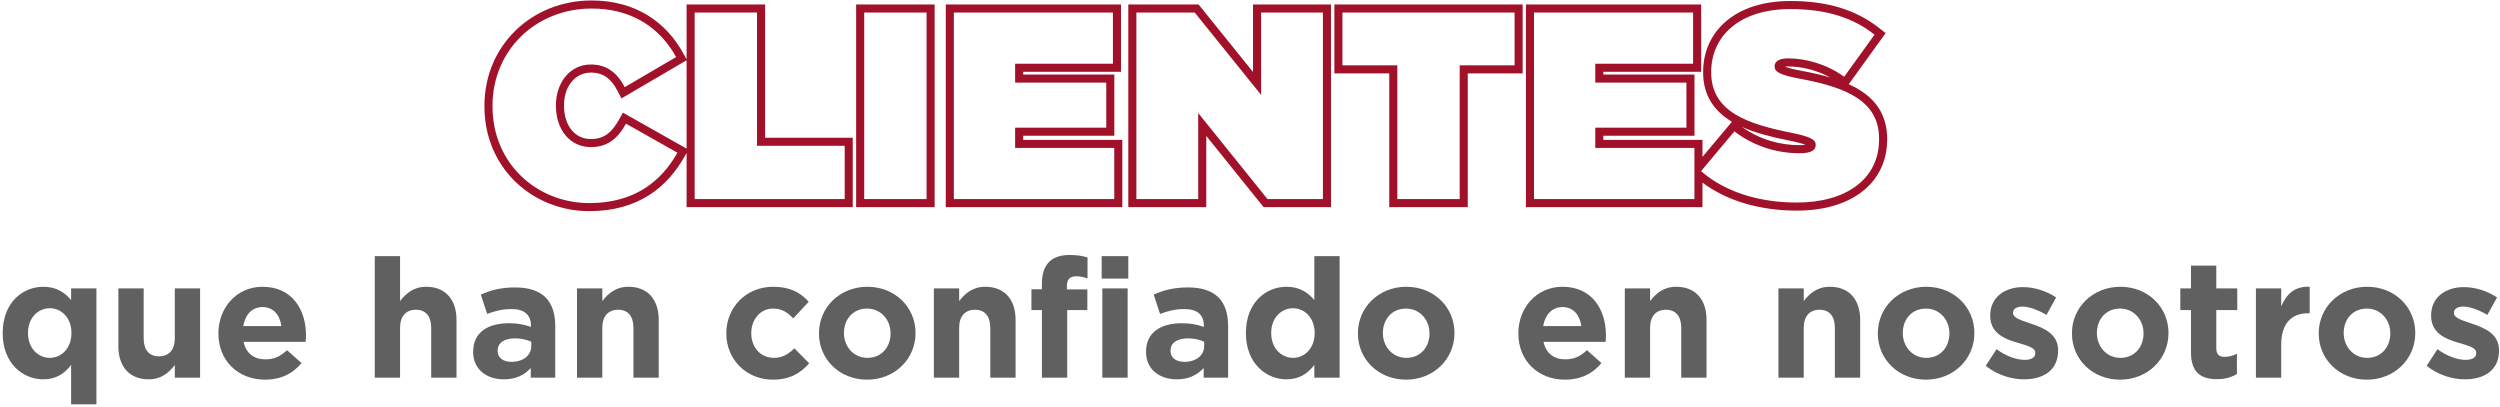 <svg width="540" height="88" viewBox="0 0 540 88" fill="none" xmlns="http://www.w3.org/2000/svg">
<path d="M15.361 87.329H20.827V62.301H15.361V64.818C14.067 63.272 12.269 61.942 9.356 61.942C4.789 61.942 0.582 65.466 0.582 71.902V71.974C0.582 78.411 4.861 81.935 9.356 81.935C12.197 81.935 14.031 80.604 15.361 78.806V87.329ZM10.758 77.296C8.205 77.296 6.048 75.174 6.048 71.974V71.902C6.048 68.666 8.205 66.58 10.758 66.58C13.312 66.58 15.433 68.702 15.433 71.902V71.974C15.433 75.174 13.312 77.296 10.758 77.296Z" fill="#606060"/>
<path d="M32.111 81.935C34.88 81.935 36.498 80.46 37.757 78.842V81.575H43.222V62.301H37.757V73.053C37.757 75.642 36.426 76.972 34.341 76.972C32.255 76.972 31.032 75.642 31.032 73.053V62.301H25.567V74.779C25.567 79.202 27.976 81.935 32.111 81.935Z" fill="#606060"/>
<path d="M57.248 82.007C60.736 82.007 63.325 80.64 65.123 78.411L61.995 75.642C60.484 77.044 59.154 77.62 57.32 77.62C54.875 77.62 53.149 76.325 52.609 73.844H66.022C66.058 73.341 66.094 72.837 66.094 72.406C66.094 66.94 63.145 61.942 56.709 61.942C51.099 61.942 47.18 66.472 47.18 71.974V72.046C47.18 77.943 51.459 82.007 57.248 82.007ZM52.538 70.428C52.969 67.947 54.443 66.329 56.709 66.329C59.01 66.329 60.449 67.983 60.772 70.428H52.538Z" fill="#606060"/>
<path d="M80.948 81.575H86.414V70.823C86.414 68.234 87.744 66.904 89.83 66.904C91.916 66.904 93.138 68.234 93.138 70.823V81.575H98.604V69.097C98.604 64.674 96.195 61.942 92.059 61.942C89.291 61.942 87.672 63.416 86.414 65.034V55.325H80.948V81.575Z" fill="#606060"/>
<path d="M108.818 81.935C111.479 81.935 113.313 80.964 114.643 79.49V81.575H119.929V70.392C119.929 67.803 119.282 65.681 117.844 64.243C116.477 62.877 114.32 62.086 111.335 62.086C108.063 62.086 105.977 62.697 103.856 63.632L105.222 67.803C106.984 67.156 108.458 66.76 110.544 66.76C113.277 66.76 114.679 68.019 114.679 70.284V70.608C113.313 70.14 111.91 69.817 109.969 69.817C105.402 69.817 102.202 71.758 102.202 75.966V76.038C102.202 79.849 105.186 81.935 108.818 81.935ZM110.472 78.159C108.71 78.159 107.488 77.296 107.488 75.822V75.75C107.488 74.024 108.926 73.089 111.263 73.089C112.594 73.089 113.816 73.377 114.751 73.808V74.779C114.751 76.757 113.025 78.159 110.472 78.159Z" fill="#606060"/>
<path d="M124.633 81.575H130.098V70.823C130.098 68.234 131.429 66.904 133.514 66.904C135.6 66.904 136.823 68.234 136.823 70.823V81.575H142.288V69.097C142.288 64.674 139.879 61.942 135.744 61.942C132.975 61.942 131.357 63.416 130.098 65.034V62.301H124.633V81.575Z" fill="#606060"/>
<path d="M166.915 82.007C170.763 82.007 172.92 80.532 174.79 78.483L171.59 75.246C170.259 76.505 169.001 77.296 167.167 77.296C164.182 77.296 162.276 74.923 162.276 71.974V71.902C162.276 69.061 164.218 66.652 166.951 66.652C168.893 66.652 170.115 67.479 171.338 68.774L174.682 65.178C172.884 63.164 170.619 61.942 166.987 61.942C161.09 61.942 156.882 66.472 156.882 71.974V72.046C156.882 77.548 161.126 82.007 166.915 82.007Z" fill="#606060"/>
<path d="M187.291 82.007C193.296 82.007 197.755 77.512 197.755 71.974V71.902C197.755 66.365 193.332 61.942 187.363 61.942C181.358 61.942 176.899 66.436 176.899 71.974V72.046C176.899 77.584 181.322 82.007 187.291 82.007ZM187.363 77.296C184.342 77.296 182.293 74.815 182.293 71.974V71.902C182.293 69.061 184.162 66.652 187.291 66.652C190.311 66.652 192.361 69.133 192.361 71.974V72.046C192.361 74.887 190.491 77.296 187.363 77.296Z" fill="#606060"/>
<path d="M201.713 81.575H207.178V70.823C207.178 68.234 208.509 66.904 210.594 66.904C212.68 66.904 213.903 68.234 213.903 70.823V81.575H219.368V69.097C219.368 64.674 216.959 61.942 212.824 61.942C210.055 61.942 208.437 63.416 207.178 65.034V62.301H201.713V81.575Z" fill="#606060"/>
<path d="M225.052 81.575H230.517V66.976H234.868V62.517H230.445V61.762C230.445 60.324 231.165 59.676 232.423 59.676C233.358 59.676 234.113 59.856 234.904 60.144V55.613C233.898 55.289 232.747 55.074 231.021 55.074C229.079 55.074 227.605 55.577 226.598 56.584C225.591 57.591 225.052 59.137 225.052 61.258V62.481H222.786V66.976H225.052V81.575ZM238.105 81.575H243.57V62.301H238.105V81.575ZM237.961 60.18H243.714V55.325H237.961V60.18Z" fill="#606060"/>
<path d="M254.164 81.935C256.825 81.935 258.659 80.964 259.989 79.49V81.575H265.275V70.392C265.275 67.803 264.628 65.681 263.189 64.243C261.823 62.877 259.666 62.086 256.681 62.086C253.409 62.086 251.323 62.697 249.201 63.632L250.568 67.803C252.33 67.156 253.804 66.76 255.89 66.76C258.623 66.76 260.025 68.019 260.025 70.284V70.608C258.659 70.14 257.256 69.817 255.314 69.817C250.748 69.817 247.547 71.758 247.547 75.966V76.038C247.547 79.849 250.532 81.935 254.164 81.935ZM255.818 78.159C254.056 78.159 252.833 77.296 252.833 75.822V75.75C252.833 74.024 254.272 73.089 256.609 73.089C257.939 73.089 259.162 73.377 260.097 73.808V74.779C260.097 76.757 258.371 78.159 255.818 78.159Z" fill="#606060"/>
<path d="M277.889 81.935C280.73 81.935 282.564 80.604 283.895 78.806V81.575H289.36V55.325H283.895V64.818C282.6 63.272 280.802 61.942 277.889 61.942C273.323 61.942 269.115 65.466 269.115 71.902V71.974C269.115 78.411 273.395 81.935 277.889 81.935ZM279.292 77.296C276.739 77.296 274.581 75.174 274.581 71.974V71.902C274.581 68.666 276.739 66.58 279.292 66.58C281.845 66.58 283.966 68.702 283.966 71.902V71.974C283.966 75.174 281.845 77.296 279.292 77.296Z" fill="#606060"/>
<path d="M303.701 82.007C309.706 82.007 314.165 77.512 314.165 71.974V71.902C314.165 66.365 309.742 61.942 303.773 61.942C297.768 61.942 293.309 66.436 293.309 71.974V72.046C293.309 77.584 297.732 82.007 303.701 82.007ZM303.773 77.296C300.752 77.296 298.703 74.815 298.703 71.974V71.902C298.703 69.061 300.572 66.652 303.701 66.652C306.721 66.652 308.771 69.133 308.771 71.974V72.046C308.771 74.887 306.901 77.296 303.773 77.296Z" fill="#606060"/>
<path d="M338.037 82.007C341.525 82.007 344.114 80.64 345.912 78.411L342.783 75.642C341.273 77.044 339.943 77.62 338.109 77.62C335.664 77.62 333.938 76.325 333.398 73.844H346.811C346.847 73.341 346.883 72.837 346.883 72.406C346.883 66.94 343.934 61.942 337.497 61.942C331.888 61.942 327.968 66.472 327.968 71.974V72.046C327.968 77.943 332.247 82.007 338.037 82.007ZM333.326 70.428C333.758 67.947 335.232 66.329 337.497 66.329C339.799 66.329 341.237 67.983 341.561 70.428H333.326Z" fill="#606060"/>
<path d="M350.956 81.575H356.422V70.823C356.422 68.234 357.752 66.904 359.838 66.904C361.924 66.904 363.146 68.234 363.146 70.823V81.575H368.612V69.097C368.612 64.674 366.203 61.942 362.068 61.942C359.299 61.942 357.681 63.416 356.422 65.034V62.301H350.956V81.575Z" fill="#606060"/>
<path d="M384.141 81.575H389.607V70.823C389.607 68.234 390.937 66.904 393.023 66.904C395.109 66.904 396.331 68.234 396.331 70.823V81.575H401.797V69.097C401.797 64.674 399.388 61.942 395.252 61.942C392.484 61.942 390.865 63.416 389.607 65.034V62.301H384.141V81.575Z" fill="#606060"/>
<path d="M416.002 82.007C422.007 82.007 426.466 77.512 426.466 71.974V71.902C426.466 66.365 422.043 61.942 416.074 61.942C410.069 61.942 405.61 66.436 405.61 71.974V72.046C405.61 77.584 410.033 82.007 416.002 82.007ZM416.074 77.296C413.054 77.296 411.004 74.815 411.004 71.974V71.902C411.004 69.061 412.874 66.652 416.002 66.652C419.023 66.652 421.073 69.133 421.073 71.974V72.046C421.073 74.887 419.203 77.296 416.074 77.296Z" fill="#606060"/>
<path d="M437.184 81.935C441.356 81.935 444.556 79.993 444.556 75.714V75.642C444.556 72.118 441.428 70.823 438.731 69.924C436.645 69.205 434.811 68.702 434.811 67.623V67.551C434.811 66.796 435.494 66.221 436.825 66.221C438.227 66.221 440.133 66.904 442.039 68.019L444.124 64.243C442.039 62.841 439.378 62.014 436.933 62.014C433.049 62.014 429.885 64.207 429.885 68.127V68.198C429.885 71.938 432.941 73.197 435.638 73.988C437.76 74.635 439.63 75.031 439.63 76.217V76.289C439.63 77.152 438.91 77.728 437.328 77.728C435.53 77.728 433.337 76.936 431.251 75.426L428.914 79.022C431.467 81.036 434.487 81.935 437.184 81.935Z" fill="#606060"/>
<path d="M457.931 82.007C463.936 82.007 468.395 77.512 468.395 71.974V71.902C468.395 66.365 463.972 61.942 458.003 61.942C451.998 61.942 447.539 66.436 447.539 71.974V72.046C447.539 77.584 451.962 82.007 457.931 82.007ZM458.003 77.296C454.982 77.296 452.933 74.815 452.933 71.974V71.902C452.933 69.061 454.803 66.652 457.931 66.652C460.952 66.652 463.001 69.133 463.001 71.974V72.046C463.001 74.887 461.131 77.296 458.003 77.296Z" fill="#606060"/>
<path d="M478.861 81.899C480.695 81.899 482.026 81.467 483.176 80.784V76.397C482.385 76.829 481.486 77.08 480.48 77.08C479.257 77.08 478.718 76.469 478.718 75.21V66.976H483.248V62.301H478.718V57.375H473.252V62.301H470.95V66.976H473.252V76.109C473.252 80.568 475.517 81.899 478.861 81.899Z" fill="#606060"/>
<path d="M487.277 81.575H492.743V74.455C492.743 69.853 494.972 67.659 498.604 67.659H498.892V61.942C495.656 61.798 493.858 63.524 492.743 66.185V62.301H487.277V81.575Z" fill="#606060"/>
<path d="M511.237 82.007C517.242 82.007 521.701 77.512 521.701 71.974V71.902C521.701 66.365 517.278 61.942 511.309 61.942C505.304 61.942 500.845 66.436 500.845 71.974V72.046C500.845 77.584 505.268 82.007 511.237 82.007ZM511.309 77.296C508.289 77.296 506.239 74.815 506.239 71.974V71.902C506.239 69.061 508.109 66.652 511.237 66.652C514.258 66.652 516.307 69.133 516.307 71.974V72.046C516.307 74.887 514.438 77.296 511.309 77.296Z" fill="#606060"/>
<path d="M532.419 81.935C536.591 81.935 539.791 79.993 539.791 75.714V75.642C539.791 72.118 536.662 70.823 533.966 69.924C531.88 69.205 530.046 68.702 530.046 67.623V67.551C530.046 66.796 530.729 66.221 532.06 66.221C533.462 66.221 535.368 66.904 537.274 68.019L539.359 64.243C537.274 62.841 534.613 62.014 532.168 62.014C528.284 62.014 525.12 64.207 525.12 68.127V68.198C525.12 71.938 528.176 73.197 530.873 73.988C532.995 74.635 534.865 75.031 534.865 76.217V76.289C534.865 77.152 534.145 77.728 532.563 77.728C530.765 77.728 528.572 76.936 526.486 75.426L524.149 79.022C526.702 81.036 529.722 81.935 532.419 81.935Z" fill="#606060"/>
<path fill-rule="evenodd" clip-rule="evenodd" d="M148.304 33.034L147.843 33.846C146.042 37.02 143.604 39.979 140.222 42.139C136.828 44.307 132.581 45.608 127.275 45.608C115.219 45.608 104.637 36.495 104.637 22.97V22.855C104.637 9.819 114.844 0.102 127.793 0.102C137.331 0.102 143.883 4.8 147.566 11.48L148.304 12.818V0.966H165.26V29.744H184.197V44.744H148.304V33.034ZM148.304 32.099V13.017L134.229 21.258L133.382 19.631C132.708 18.333 131.955 17.359 131.065 16.708C130.204 16.078 129.117 15.678 127.62 15.678C124.336 15.678 121.824 18.538 121.824 22.74V22.855C121.824 25.136 122.5 26.946 123.521 28.154C124.524 29.342 125.924 30.032 127.62 30.032C129.172 30.032 130.287 29.619 131.186 28.96C132.119 28.275 132.922 27.247 133.694 25.862L134.549 24.33L148.304 32.099ZM146.326 32.985C146.326 32.985 146.327 32.985 146.326 32.985C146.04 33.49 145.737 33.988 145.417 34.475C141.947 39.762 136.445 43.863 127.275 43.863C116.109 43.863 106.381 35.46 106.381 22.97V22.855C106.381 10.825 115.763 1.846 127.793 1.846C135.921 1.846 141.629 5.476 145.139 10.827C145.24 10.981 145.339 11.136 145.436 11.292C145.645 11.629 145.846 11.973 146.039 12.322L134.93 18.826C134.699 18.381 134.453 17.958 134.188 17.559C132.739 15.374 130.735 13.933 127.62 13.933C123.073 13.933 120.08 17.905 120.08 22.74V22.855C120.08 28.093 123.188 31.776 127.62 31.776C131.338 31.776 133.457 29.791 135.11 26.901C135.146 26.838 135.182 26.775 135.218 26.711C135.218 26.711 135.218 26.711 135.218 26.711L146.326 32.985ZM182.453 31.488V43H150.048V2.71H163.516V31.488H182.453ZM184.925 44.744V0.966H201.882V44.744H184.925ZM200.138 43H186.669V2.71H200.138V43ZM204.285 44.744V0.966H242.135V15.505H221.012V16.103H240.696V29.319H221.012V30.205H242.423V44.744H204.285ZM240.679 31.949V43H206.029V2.71H240.391V13.761H219.268V17.847H238.952V27.575H219.268V31.949H240.679ZM243.714 44.744V0.966H258.898L270.651 15.551V0.966H287.493V44.744H272.942L260.556 29.357V44.744H243.714ZM258.812 24.409L273.777 43H285.749V2.71H272.396V20.495L258.064 2.71H245.459V43H258.812V24.409ZM300.079 44.744V15.85H288.222V0.966H328.893V15.85H317.036V44.744H300.079ZM315.292 43H301.823V14.106H289.966V2.71H327.149V14.106H315.292V43ZM329.599 44.744V0.966H367.449V15.505H346.326V16.103H366.01V29.319H346.326V30.205H367.737V33.882L374.097 26.301C373.997 26.241 373.898 26.18 373.799 26.119C370.257 23.91 367.877 20.614 367.877 15.66V15.545C367.877 11.234 369.577 7.34 372.877 4.551C376.153 1.781 380.862 0.217 386.716 0.217C394.786 0.217 400.95 2.14 405.985 6.118L407.295 7.154L399.332 18.191C400.331 18.642 401.259 19.142 402.105 19.704C405.572 22.004 407.627 25.309 407.627 29.992V30.107C407.627 34.871 405.639 38.8 402.103 41.489C398.619 44.139 393.762 45.492 388.097 45.492C380.341 45.492 373.136 43.495 367.737 39.446V44.744H329.599ZM365.993 31.949H344.581V27.575H364.266V17.847H344.581V13.761H365.705V2.71H331.343V43H365.993V31.949ZM367.737 37.217C367.882 37.34 368.029 37.461 368.177 37.58C368.378 37.741 368.582 37.9 368.789 38.055C373.816 41.821 380.619 43.748 388.097 43.748C398.918 43.748 405.882 38.568 405.882 30.107V29.992C405.882 21.876 398.976 18.883 388.673 16.984C384.413 16.178 383.32 15.488 383.32 14.394V14.279C383.32 13.3 384.241 12.61 386.255 12.61C389.957 12.61 394.449 13.793 398.223 16.495C398.263 16.523 398.303 16.552 398.342 16.581L404.904 7.487C400.242 3.804 394.486 1.961 386.716 1.961C375.607 1.961 369.621 7.89 369.621 15.545V15.66C369.621 24.179 377.564 26.769 386.601 28.611C390.917 29.474 392.184 30.107 392.184 31.258V31.373C392.184 32.467 391.148 33.1 388.73 33.1C384.011 33.1 379.003 31.719 374.629 28.38L367.434 36.956C367.534 37.044 367.635 37.131 367.737 37.217ZM388.993 15.269C391.231 15.682 393.362 16.154 395.328 16.734C392.323 15.091 389.031 14.354 386.255 14.354C385.962 14.354 385.727 14.372 385.54 14.398C386.175 14.649 387.242 14.938 388.993 15.269ZM376.258 27.415C380.158 30.193 384.556 31.356 388.73 31.356C389.269 31.356 389.67 31.32 389.96 31.271C389.273 30.999 388.127 30.695 386.259 30.321L386.252 30.32C382.753 29.607 379.246 28.753 376.258 27.415Z" fill="#A1122A"/>
</svg>
